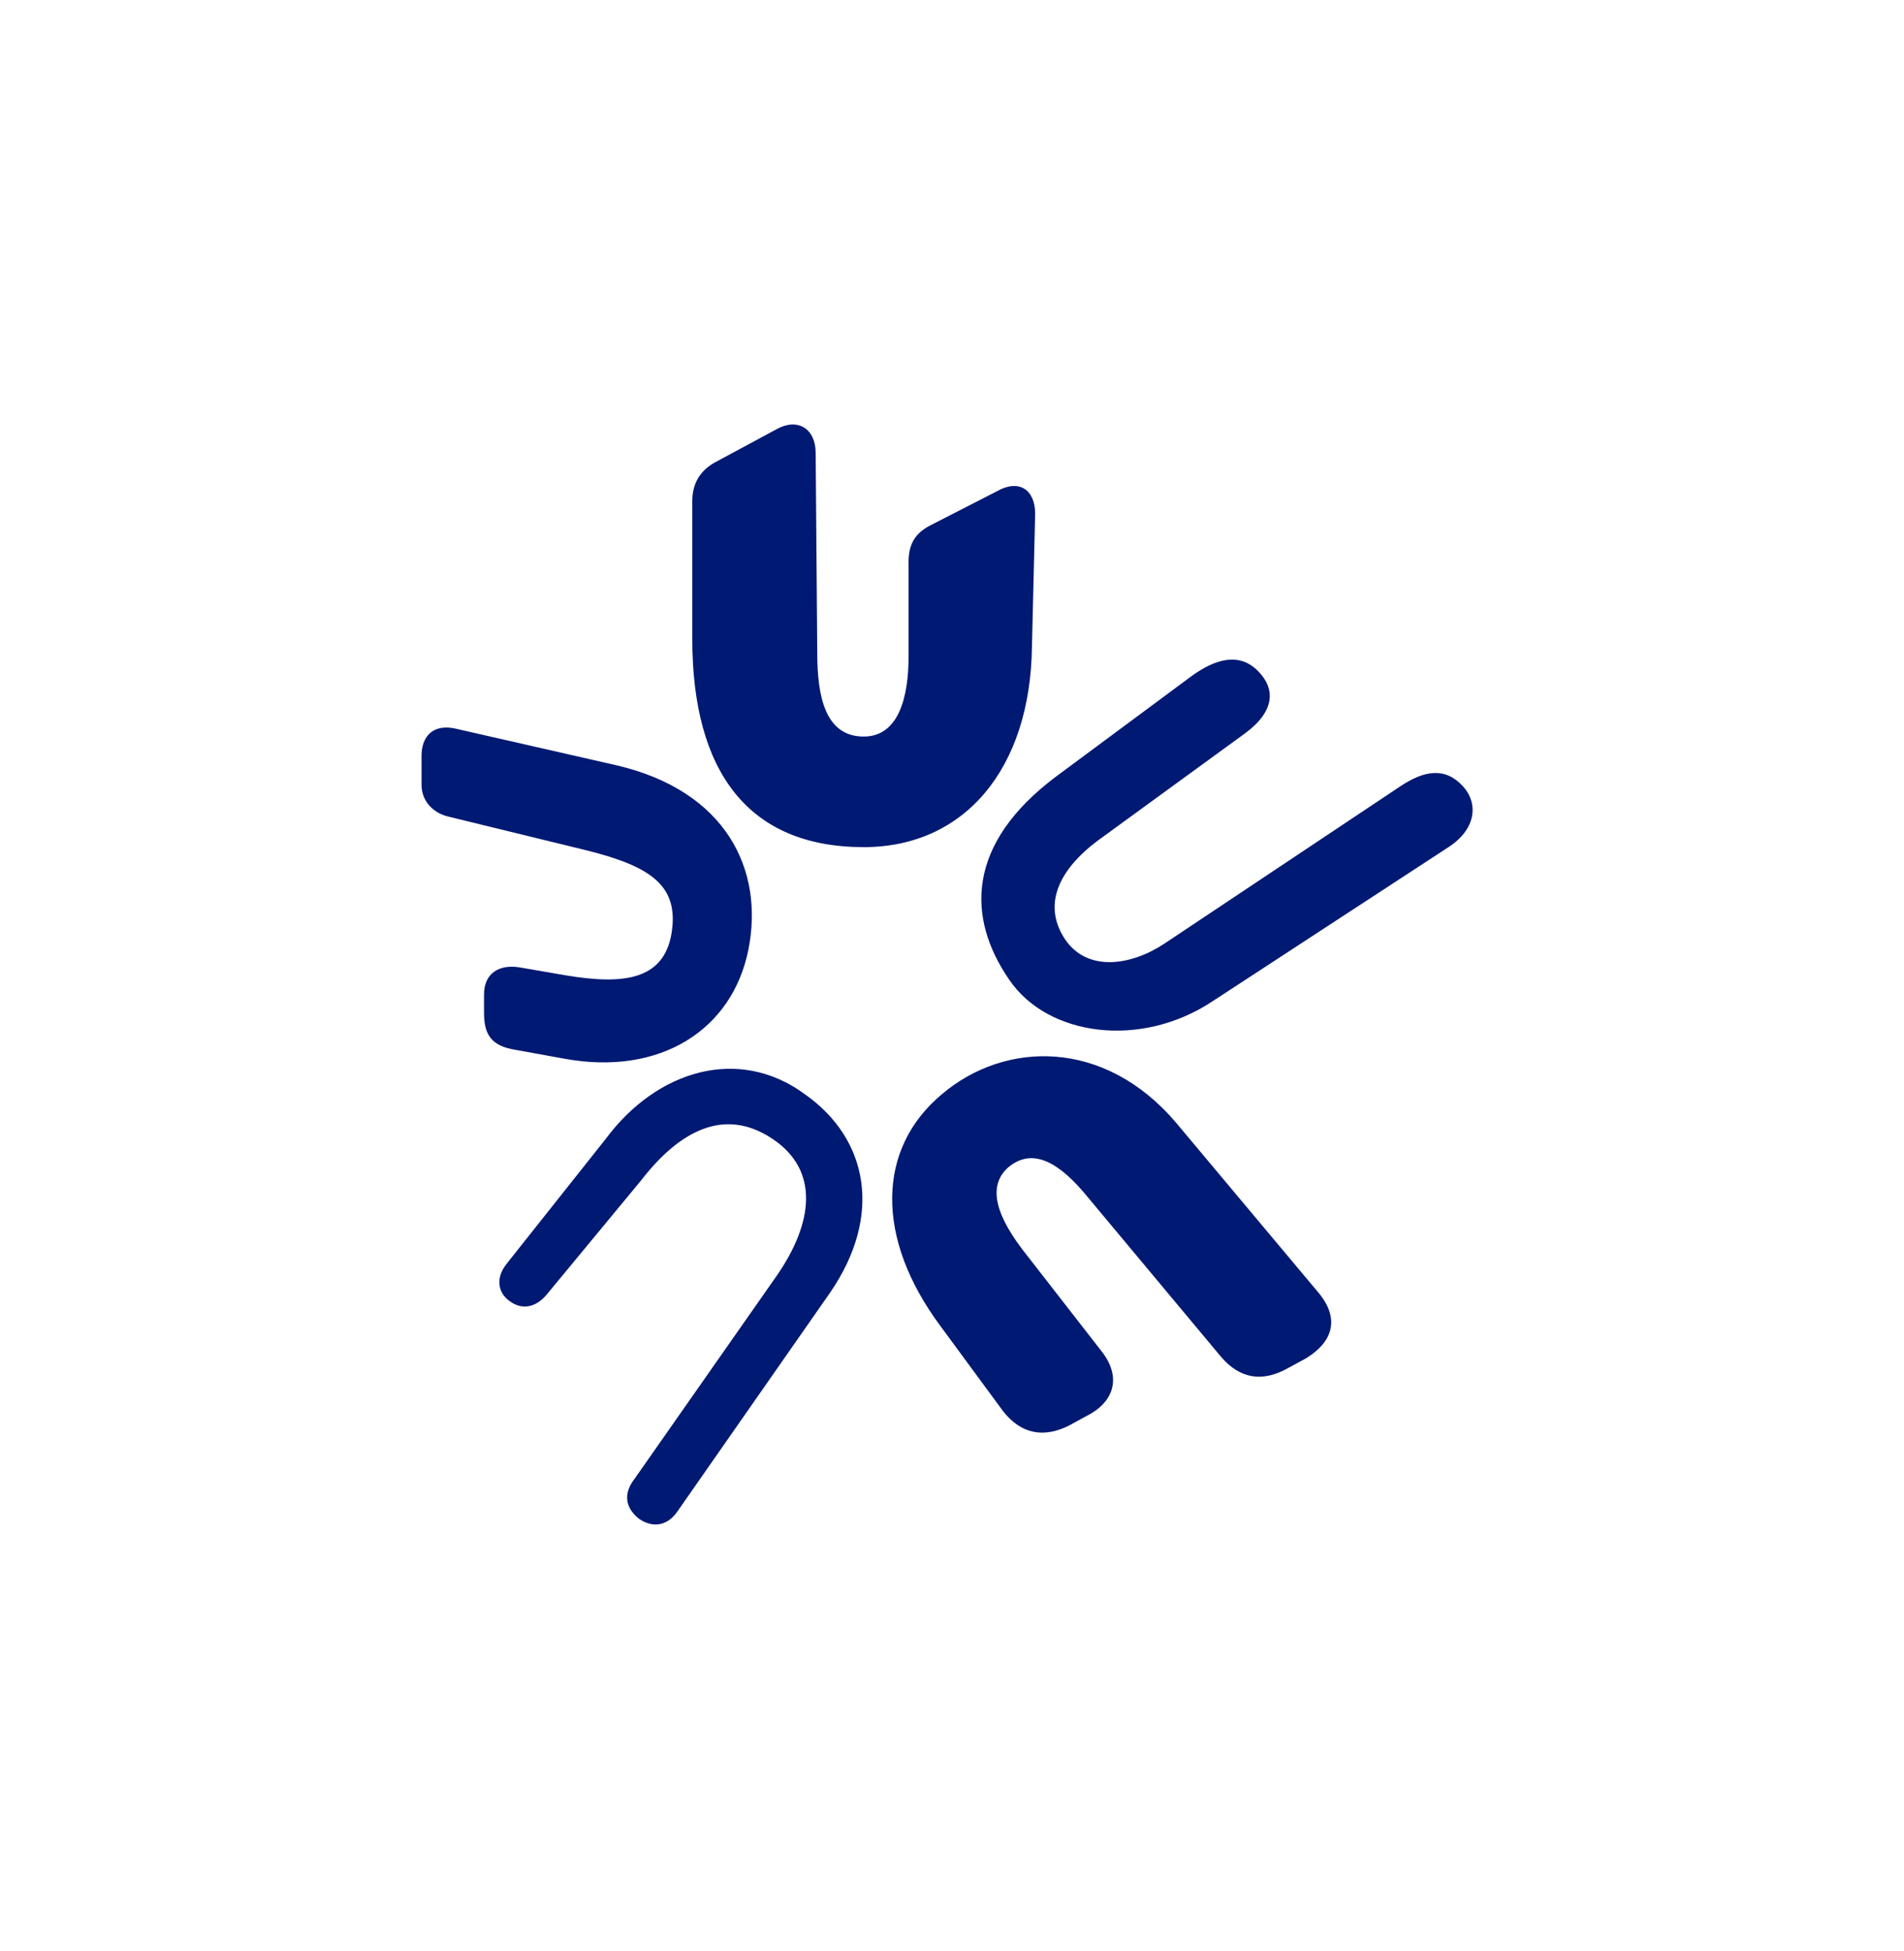 <?xml version="1.0" encoding="UTF-8"?> <svg xmlns="http://www.w3.org/2000/svg" xmlns:xlink="http://www.w3.org/1999/xlink" version="1.1" id="Calque_1" x="0px" y="0px" width="221.89px" height="227.276px" viewBox="0 0 221.89 227.276" xml:space="preserve"> <path fill="#001973" d="M117.648,114.194c4.481,6.535,15.31,8.028,23.712,2.427l27.446-17.924c3.174-2.054,3.547-5.041,1.68-7.095 c-2.054-2.24-4.481-1.867-7.282,0l-27.446,18.297c-3.921,2.614-8.962,3.361-11.576-0.373c-2.801-4.108-0.747-8.215,3.734-11.576 l17.177-12.509c3.547-2.614,3.547-5.228,1.494-7.282c-2.24-2.24-5.041-1.307-7.655,0.56l-15.87,11.762 C112.607,98.324,112.607,106.912,117.648,114.194z M78.983,176.038l17.754-25.437c6.161-8.962,4.481-17.924-2.987-23.151 c-7.655-5.601-17.177-2.801-23.151,5.228l-11.593,14.608c-1.307,1.68-0.934,3.361,0.373,4.294c1.494,1.12,3.174,0.747,4.481-0.934 l10.846-13.114c4.481-5.788,9.709-8.588,15.31-4.854c5.601,3.734,4.668,9.895,0.56,15.87l-16.634,23.757 c-1.307,1.68-1.12,3.361,0.56,4.668C76.182,178.092,77.862,177.719,78.983,176.038z M65.744,123.342 c11.202,2.054,19.604-3.361,21.471-12.696s-2.614-18.484-15.31-21.471l-18.857-4.294c-2.614-0.56-3.921,0.934-3.921,3.174v3.361 c0,2.054,1.494,3.361,3.174,3.734l16.057,3.921c7.468,1.867,10.829,4.108,9.895,9.709c-0.934,5.414-5.601,5.975-12.323,4.854 l-5.414-0.934c-2.427-0.373-4.108,0.747-4.108,3.174v2.054c0,2.24,0.56,3.734,3.174,4.294L65.744,123.342z M124.556,166.098 l2.054-1.12c3.361-1.68,4.108-4.668,1.68-7.655l-9.149-11.762c-3.547-4.668-3.734-7.655-1.68-9.522 c2.427-2.054,5.228-1.307,8.775,2.801l16.057,19.231c2.24,2.614,4.854,2.987,7.842,1.307l2.054-1.12 c3.361-2.054,3.921-4.854,1.307-7.842l-16.43-19.604c-8.402-9.895-19.978-9.522-27.259-3.361 c-7.655,6.348-7.842,16.804-0.187,27.072l7.282,9.895C118.955,167.031,121.569,167.592,124.556,166.098z M100.658,98.697 c11.762,0,19.417-9.149,19.604-23.338l0.373-15.497c0-2.801-1.867-4.108-4.481-2.614l-7.655,3.921 c-1.867,0.934-2.614,2.24-2.614,4.294v11.016c0,4.668-1.12,9.335-5.228,9.335c-4.481,0-5.414-4.668-5.414-9.709l-0.187-23.338 c0-2.801-2.054-4.108-4.481-2.801l-7.282,3.921c-1.68,0.934-2.614,2.427-2.614,4.481v16.057 C80.68,89.922,87.215,98.697,100.658,98.697z"></path> <g> </g> <g> </g> <g> </g> <g> </g> <g> </g> <g> </g> <g> </g> <g> </g> <g> </g> <g> </g> <g> </g> <g> </g> <g> </g> <g> </g> <g> </g> </svg> 